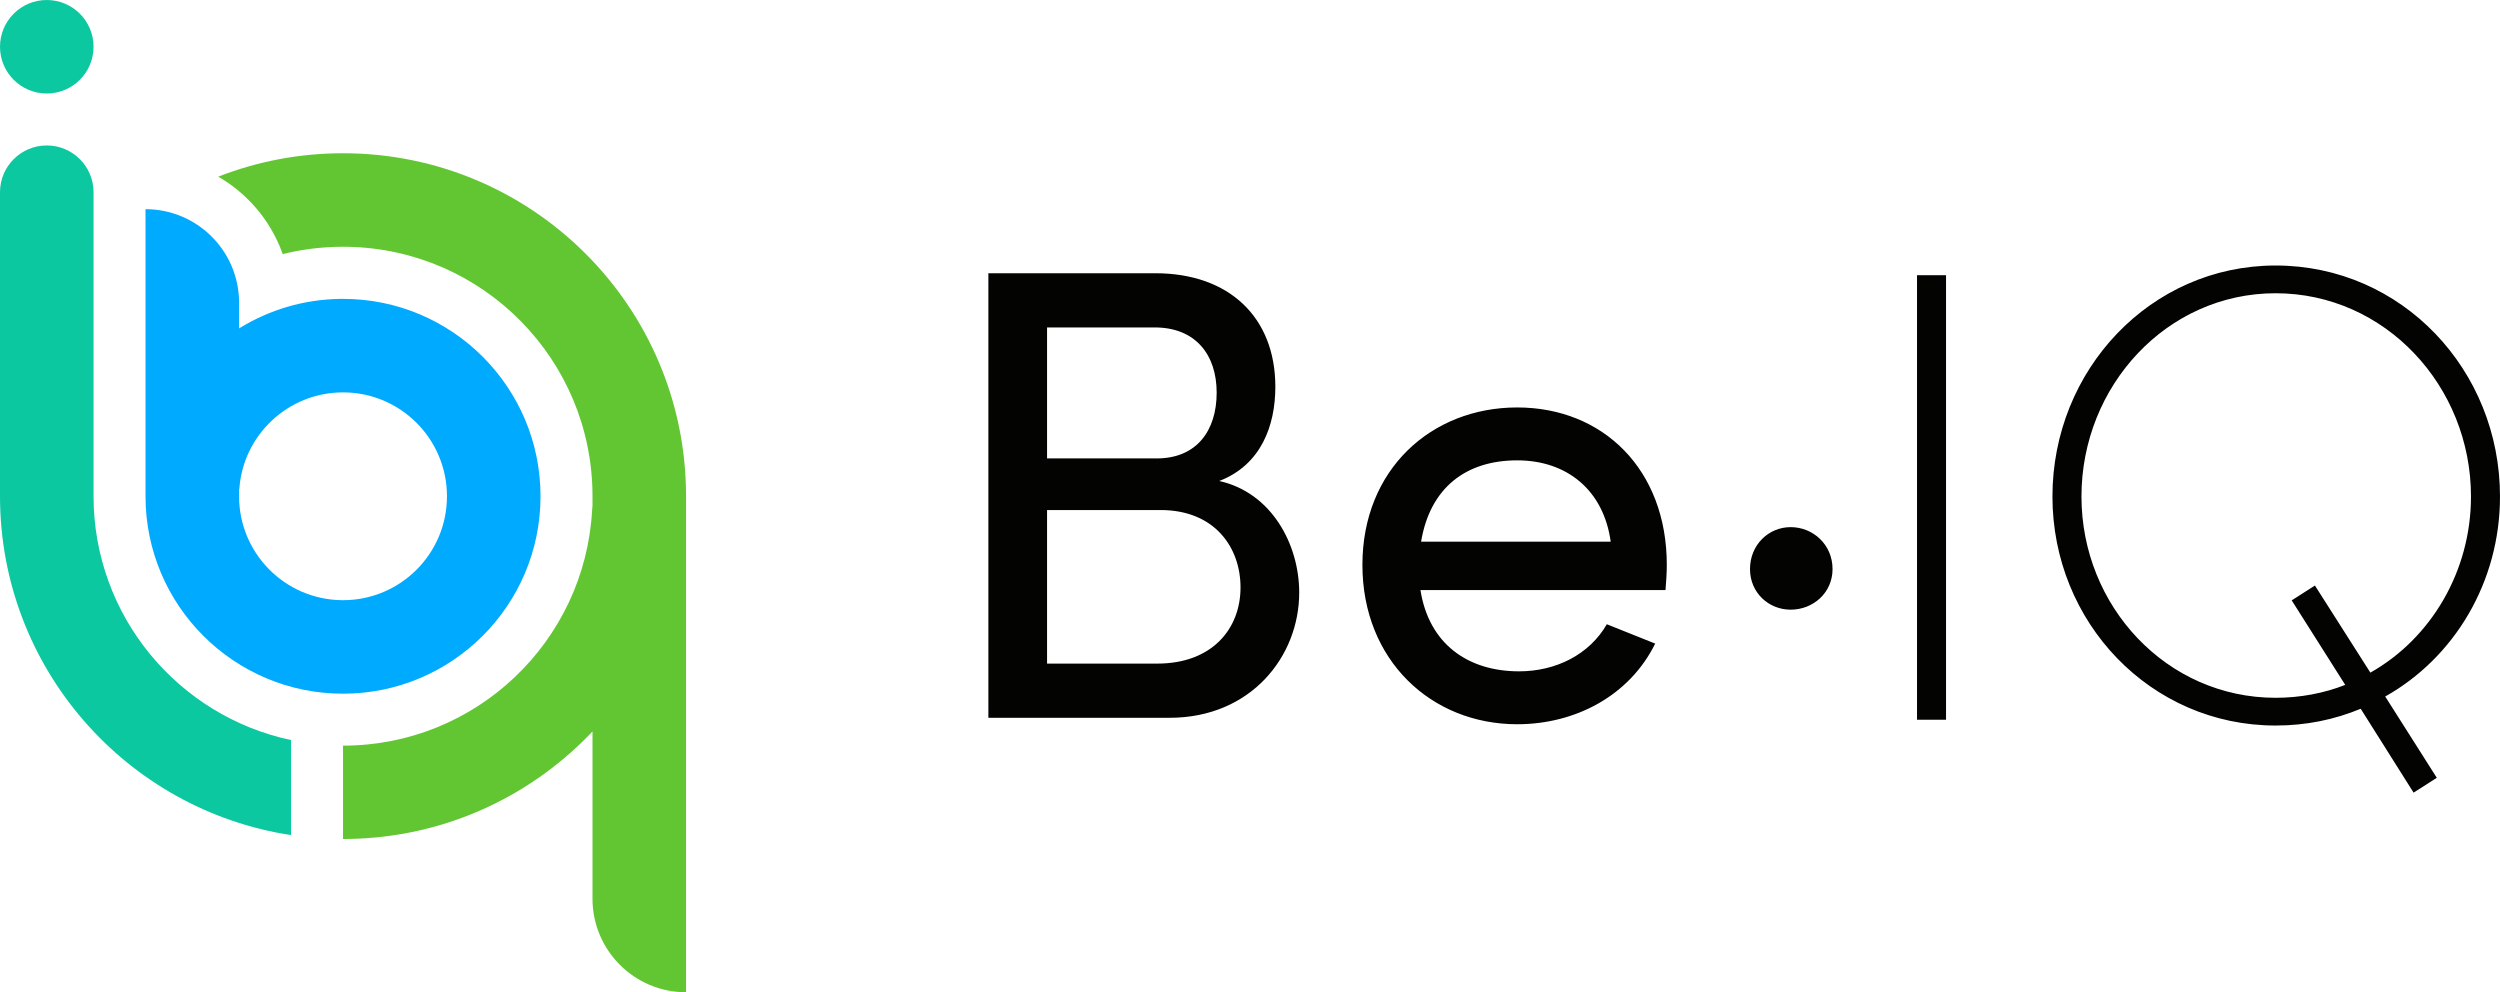 <?xml version="1.0" encoding="UTF-8"?>
<svg width="1290px" height="512px" viewBox="0 0 1290 512" version="1.1" xmlns="http://www.w3.org/2000/svg" xmlns:xlink="http://www.w3.org/1999/xlink">
    <title>Logo/Charcoal</title>
    <g id="Logo/Charcoal" stroke="none" stroke-width="1" fill="none" fill-rule="evenodd">
        <g id="Icon" transform="translate(0, -0)" fill-rule="nonzero">
            <path d="M75.091,107.935 C101.751,107.935 123.364,129.548 123.364,156.208 L123.364,169.459 L124.085,169.014 C139.107,159.877 156.659,154.52 175.392,154.229 L177,154.217 C233.283,154.217 278.909,199.823 278.909,256.08 C278.909,312.338 233.283,357.944 177,357.944 C120.717,357.944 75.091,312.338 75.091,256.08 L75.091,107.935 Z M177,202.468 C148.738,202.468 125.365,224.401 123.486,252.416 L123.364,252.407 L123.364,256.08 C123.364,285.394 146.9,309.212 176.113,309.686 L177,309.693 C206.623,309.693 230.636,285.69 230.636,256.08 C230.636,226.471 206.623,202.468 177,202.468 Z" id="b" fill="#00AAFF"></path>
            <path d="M24.136,75.058 C37.467,75.058 48.273,85.859 48.273,99.183 L48.273,256 C48.273,317.87 91.96,369.541 150.181,381.874 L150.18,430.904 C65.153,417.985 0,344.598 0,256 L0,99.183 C0,85.859 10.806,75.058 24.136,75.058 Z M24.136,0 C37.467,0 48.273,10.801 48.273,24.126 C48.273,37.45 37.467,48.251 24.136,48.251 C10.806,48.251 0,37.45 0,24.126 C0,10.801 10.806,0 24.136,0 Z" id="i" fill="#0CC8A1"></path>
            <path d="M177,79.079 C274.754,79.079 354,158.289 354,256 L354,512 C327.34,512 305.727,490.388 305.727,463.727 L305.727,377.428 L304.328,378.898 C272.69,411.622 228.572,432.137 179.818,432.899 L177,432.921 L176.998,432.921 L176.999,384.751 C245.68,384.751 301.798,330.989 305.53,263.272 L305.531,263.173 C305.564,262.581 305.617,261.996 305.691,261.418 L305.727,261.141 L305.727,256 C305.727,185.648 249.241,128.483 179.129,127.347 L177,127.33 C166.272,127.33 155.85,128.642 145.887,131.113 L145.575,130.242 C139.473,113.685 127.699,99.871 112.608,91.154 C132.563,83.357 154.282,79.079 177,79.079 Z" id="q" fill="#62C632"></path>
        </g>
        <g id="Be-IQ-Text" transform="translate(510, 137)" fill="#030402" fill-rule="nonzero">
            <path d="M119.13,111.197 C140.759,102.874 148.08,82.565 148.08,62.59 C148.08,26.634 124.121,3.995 86.186,3.995 L0,3.995 L0,233.381 L93.507,233.381 C135.435,233.381 160.392,201.753 160.392,168.793 C160.392,143.824 146.084,117.19 119.13,111.197 Z M117.799,65.586 C117.799,85.229 107.483,99.545 86.852,99.545 L30.282,99.545 L30.282,31.961 L85.853,31.961 C106.817,31.961 117.799,45.944 117.799,65.586 Z M30.282,205.415 L30.282,126.179 L88.848,126.179 C116.8,126.179 130.111,145.488 130.111,166.13 C130.111,187.437 115.469,205.415 87.184,205.415 L30.282,205.415 Z M350.068,154.477 C350.068,105.204 317.125,73.244 272.867,73.244 C228.609,73.244 193.003,105.204 193.003,154.477 C193.003,203.75 228.609,236.71 272.867,236.71 C302.816,236.71 330.768,222.061 344.078,195.094 L319.121,185.106 C310.137,200.754 292.833,209.41 273.865,209.41 C247.244,209.41 227.278,195.094 222.952,167.461 L349.403,167.461 C349.735,163.133 350.068,158.805 350.068,154.477 Z M223.285,142.492 C227.944,114.526 246.578,100.543 272.867,100.543 C298.49,100.543 317.457,115.858 321.118,142.492 L223.285,142.492 Z M413.964,177.59 C425.611,177.59 435.594,168.863 435.594,156.644 C435.594,144.077 425.611,135 413.964,135 C402.65,135 393,144.077 393,156.644 C393,168.863 402.65,177.59 413.964,177.59 Z M494.155,234.379 L494.155,4.994 L479.181,4.994 L479.181,234.379 L494.155,234.379 Z M780,119.187 C780,53.934 729.42,0 664.198,0 C599.642,0 549.061,53.934 549.061,119.187 C549.061,184.108 599.642,237.376 664.198,237.376 C679.838,237.376 694.48,234.379 708.123,228.72 L735.41,272 L747.389,264.343 L720.768,222.394 C756.374,202.419 780,163.466 780,119.187 Z M664.198,223.06 C607.961,223.06 564.036,175.785 564.036,119.187 C564.036,62.257 607.961,14.316 664.198,14.316 C720.768,14.316 765.026,62.257 765.026,119.187 C765.026,157.807 744.394,192.431 713.114,210.076 L684.497,165.131 L672.517,172.788 L700.137,216.401 C689.155,220.729 676.843,223.06 664.198,223.06 Z" id="Combined-Shape"></path>
        </g>
    </g>
</svg>